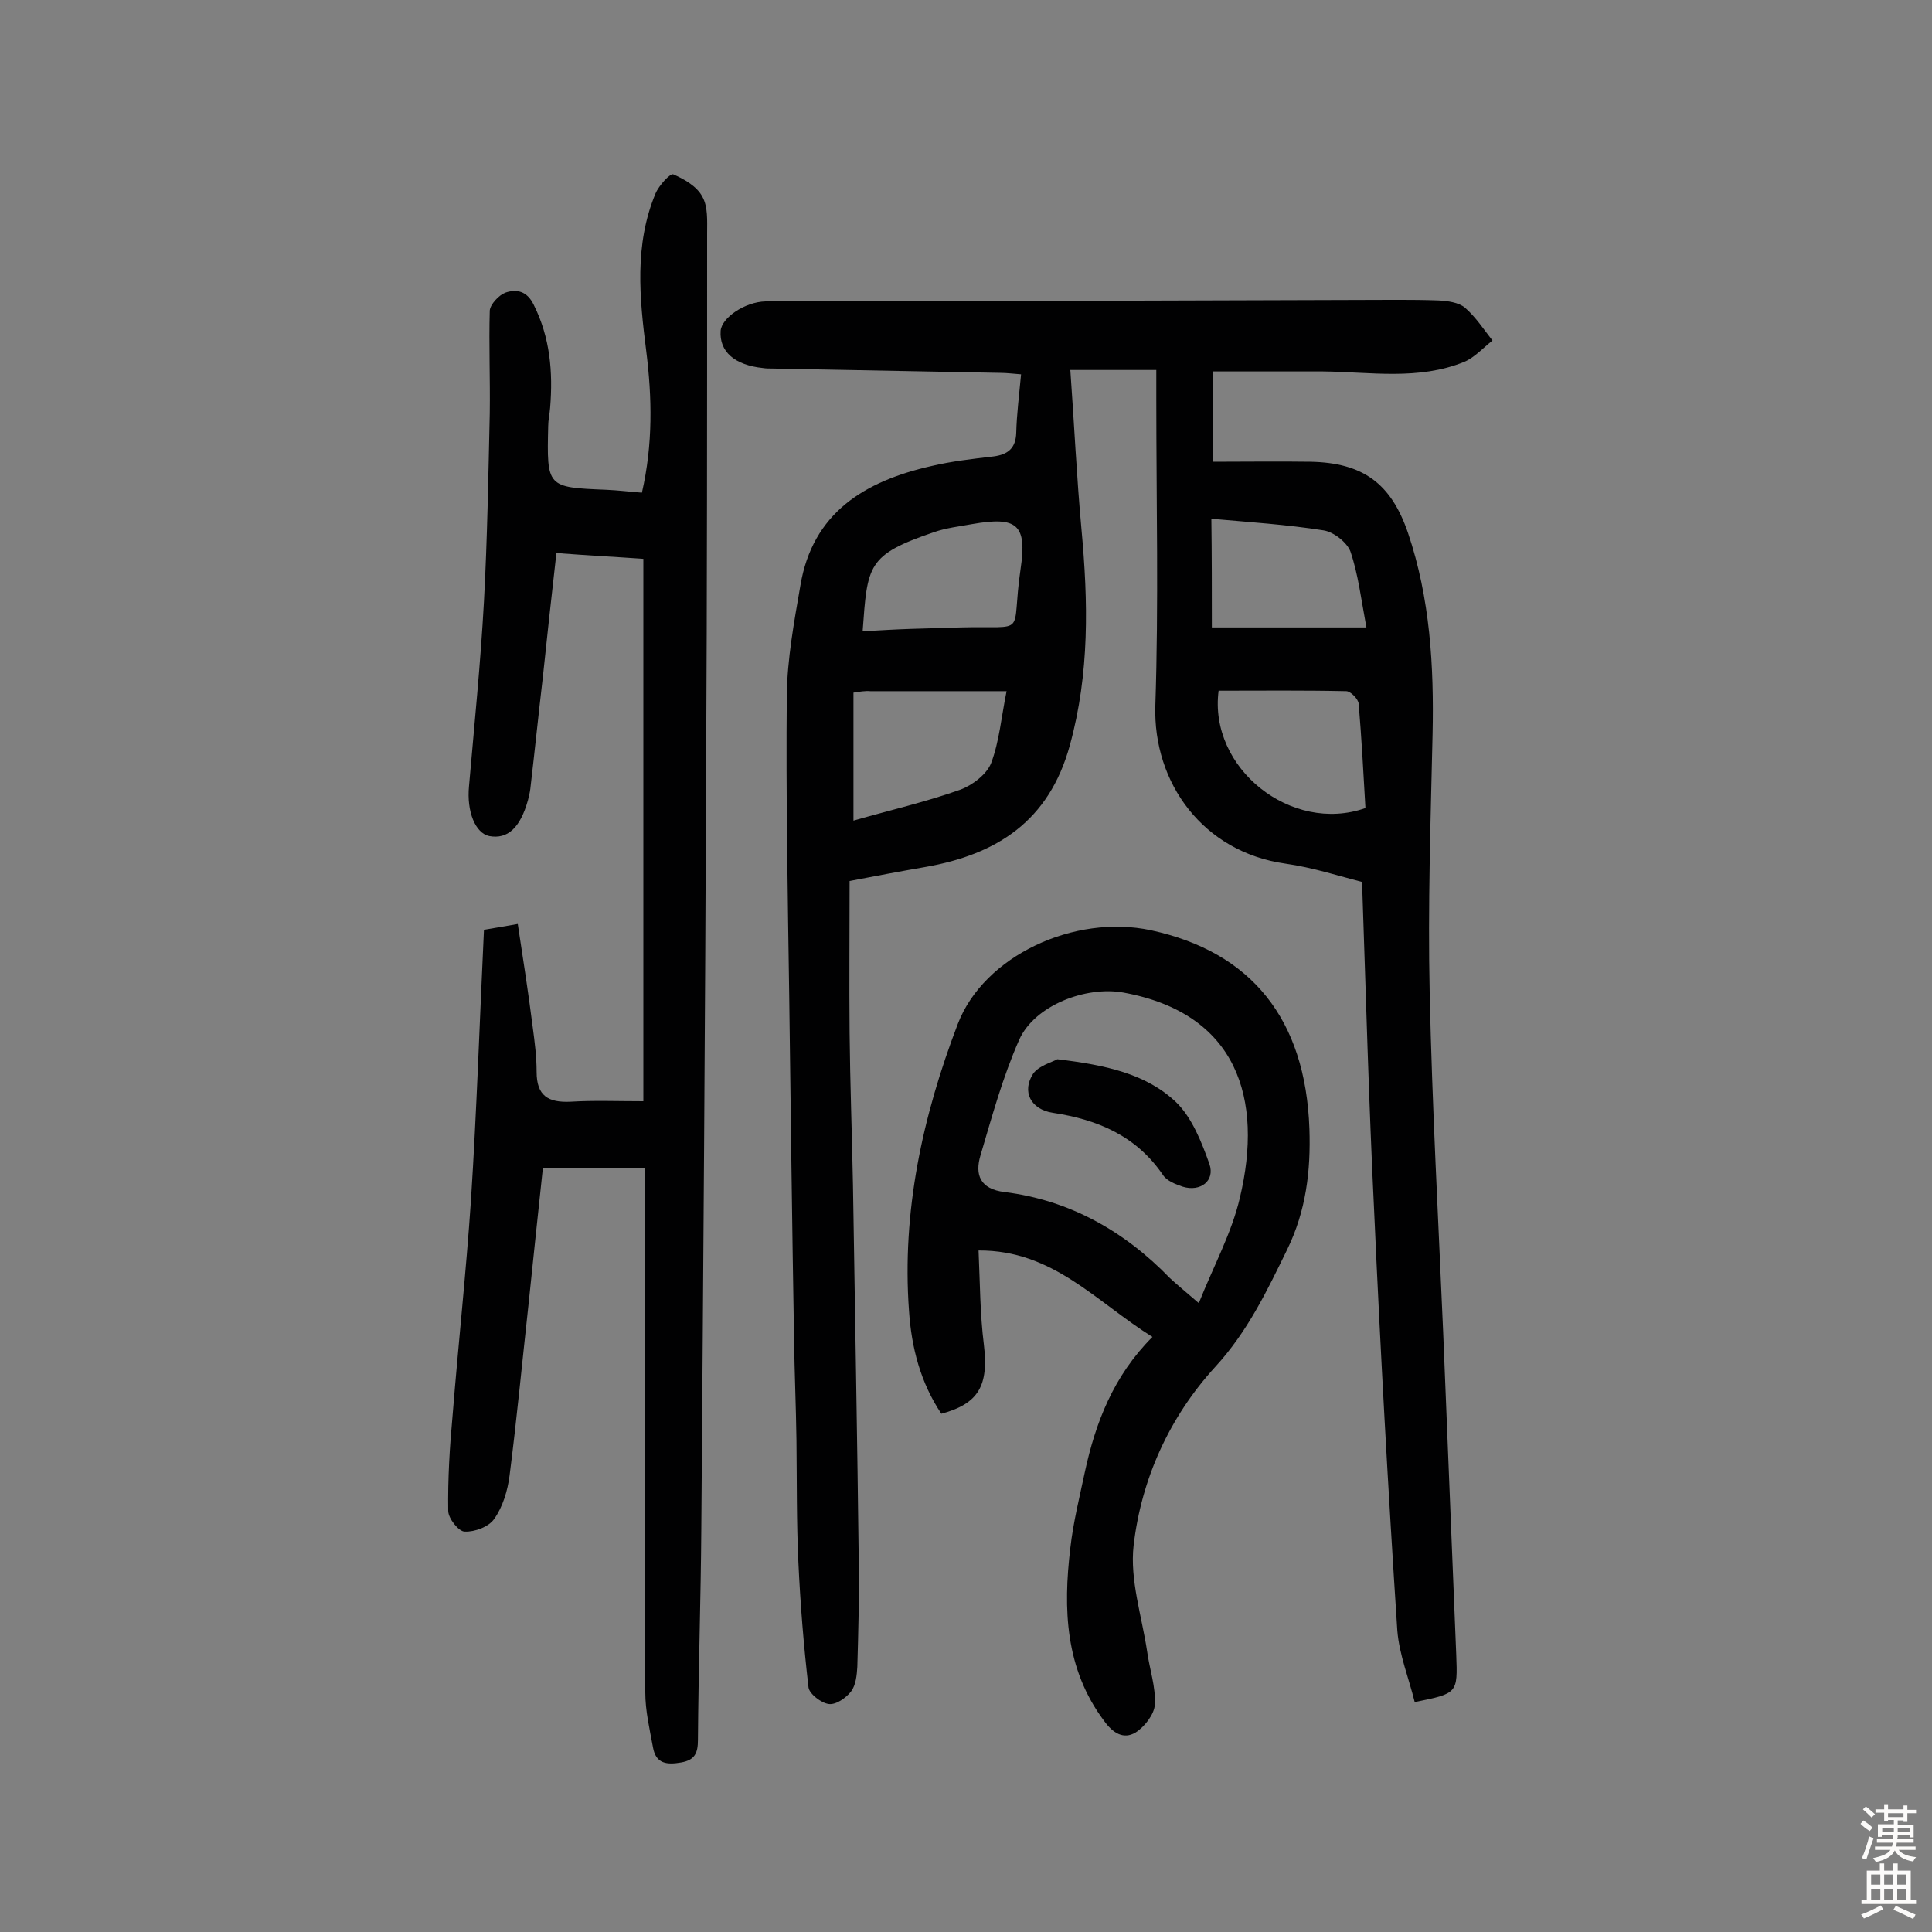 <svg enable-background="new 0 0 400 400" viewBox="0 0 400 400" xmlns="http://www.w3.org/2000/svg"><rect x="0" y="0" width="400" height="400" fill="#808080" stroke="none"/><g fill="#010102"><path d="m292.9 352.4c-1.2-4.9-3.2-9.8-3.6-14.8-1.9-29-3.5-57.9-4.8-86.9-1.1-22.4-1.7-44.7-2.5-68.1-4.7-1.2-10.2-3-15.9-3.8-17-2.4-27.4-16.7-26.9-32.7.7-21.1.2-42.2.2-63.4 0-1.9 0-3.8 0-6.1-6.1 0-11.7 0-17.8 0 .8 11.1 1.3 22 2.3 32.9 1.4 15.1 1.7 29.9-2.4 44.8-4.3 15.7-15.1 22.6-29.9 25.2-5.2.9-10.5 1.9-15.7 2.9 0 10.7-.1 21 0 31.4.1 10.5.5 21.1.7 31.6.4 26.1.9 52.3 1.2 78.4.1 7.1-.1 14.2-.3 21.3-.1 1.7-.3 3.8-1.3 5.1s-3.1 2.8-4.6 2.6c-1.6-.2-4-2.1-4.2-3.4-1-8.6-1.7-17.3-2.1-25.9-.4-8.4-.3-16.8-.4-25.3-.1-7-.4-14-.5-20.9-.4-23.7-.7-47.4-1-71.1-.3-20.8-.7-41.6-.5-62.3.1-7.5 1.5-15.1 2.8-22.6 2.5-15.2 13.4-21.7 27.1-24.8 4.2-1 8.6-1.5 12.9-2 3-.4 4.6-1.7 4.7-4.9.1-3.9.6-7.7 1-12.1-1.5-.1-2.9-.3-4.3-.3-15.7-.3-31.5-.6-47.2-.9-.6 0-1.3 0-1.9-.1-5.9-.6-9.1-3.4-8.8-7.7.2-2.7 5-6 9.3-6.1 8-.1 15.9 0 23.9 0 33-.1 66-.2 98.9-.3 5.5 0 11-.1 16.5.1 1.9.1 4.2.4 5.5 1.5 2.2 1.9 3.9 4.5 5.7 6.8-1.9 1.5-3.7 3.5-5.8 4.4-9.5 3.9-19.5 2.1-29.3 2-7.4 0-14.9 0-22.8 0v18.7c6.7 0 13.5-.1 20.2 0 10.9.2 16.7 4.5 20.2 14.7 4.6 13.6 5.4 27.6 5.1 41.7-.4 17.8-1 35.7-.6 53.5.5 23.5 1.8 47 2.8 70.5.9 22.2 1.8 44.4 2.7 66.6.3 8 .3 8-8.6 9.8zm-116.2-209v26.5c7.7-2.2 15.1-3.9 22.1-6.4 2.5-.9 5.5-3.2 6.4-5.5 1.7-4.5 2.1-9.5 3.2-14.9-9.8 0-19 0-28.2 0-1.1-.1-2.2.1-3.5.3zm106 23.9c-.4-7.1-.8-14.4-1.4-21.6-.1-1-1.6-2.5-2.5-2.6-8.9-.2-17.7-.1-26.5-.1-2.1 16.1 15.1 29.7 30.4 24.3zm-31.8-37.4h32c-1.1-5.9-1.7-11-3.3-15.7-.7-1.9-3.5-4.1-5.6-4.4-7.6-1.2-15.3-1.7-23.2-2.4.1 7.4.1 15.1.1 22.5zm-72.3.8c3.6-.2 6.8-.4 10-.5 3.4-.1 6.8-.2 10.2-.3 14.4-.4 10.4 2.2 12.5-12.1 1.4-9.3-.8-10.9-10-9.3-2.7.5-5.5.8-8 1.7-13.8 4.7-13.7 6.8-14.7 20.5z"/><path d="m133.6 241.8c-7.2 0-13.9 0-21.2 0-1 9.3-2 18.9-3 28.5-1.3 11.8-2.4 23.5-3.9 35.2-.4 3.1-1.4 6.5-3.2 9-1.1 1.6-4 2.7-6.1 2.6-1.2 0-3.4-2.7-3.4-4.3-.1-6.6.3-13.2.9-19.7 1.2-14.9 2.8-29.7 3.8-44.5 1.2-18.6 1.8-37.2 2.7-56.1 1.7-.3 3.7-.6 7-1.2 1.1 7.2 2.2 14.3 3.1 21.4.4 3 .8 6.1.8 9.2 0 5 2.4 6.4 7 6.2 4.8-.3 9.7-.1 15.1-.1 0-37.2 0-74.5 0-112.3-5.6-.4-11.5-.7-18-1.2-1 8.7-1.9 17.1-2.8 25.6-.9 7.7-1.7 15.5-2.6 23.2-.1.8-.3 1.6-.5 2.4-1.6 5.7-4.2 8.1-8 7.4-2.9-.6-4.7-5.1-4.2-10.3 1.1-12.7 2.4-25.5 3.1-38.3.7-13 .9-25.9 1.2-38.9.1-7.1-.2-14.2 0-21.3.1-1.3 1.9-3.2 3.2-3.7 2.3-.8 4.5-.4 5.9 2.5 3.4 6.8 4 13.9 3.4 21.3-.1 1.3-.4 2.6-.4 3.8-.3 12.7-.3 12.7 12 13.2 2.4.1 4.8.4 7.4.6 2.3-10 2.1-19.7.9-29.3-1.4-11-2.5-22 1.9-32.6.7-1.7 3.1-4.3 3.7-4 2.3 1 4.9 2.5 6 4.6 1.2 2.1 1 5 1 7.6 0 36.7 0 73.4-.2 110.2-.2 52.6-.6 105.3-1 157.9-.1 14.6-.6 29.2-.7 43.8 0 2.7-.6 4.2-3.5 4.7s-5.2.3-5.8-3.1c-.7-3.8-1.6-7.6-1.6-11.4-.1-34.8 0-69.5 0-104.3 0-1 0-2.2 0-4.3z"/><path d="m238.6 276.8c-11.7-7.3-20.6-18-36-17.9.3 6.7.3 13.1 1.1 19.5 1 8.4-1 12.2-8.8 14.3-4.3-6.4-6.2-13.7-6.7-21.3-1.5-20.6 2.8-40.3 10.1-59.4 5.4-14.1 24.1-22.8 40-19.4 20.8 4.5 32 18.4 32.8 41.1.3 8.7-.7 17-4.6 25-4.2 8.6-8.2 17-14.9 24.3-9.5 10.4-15.3 23.2-16.9 37-.8 7.1 1.7 14.6 2.8 21.9.5 3.7 1.8 7.3 1.6 11-.1 2-2.1 4.6-4 5.8-2.5 1.5-4.7.1-6.5-2.4-8.1-10.8-8.5-23.2-7-35.8.6-5.3 1.9-10.5 3-15.7 2.2-10.2 5.9-19.9 14-28zm9.6-7c3.1-7.8 6.8-14.5 8.5-21.8 4.9-20.5-.5-38.2-24.1-42.5-7.7-1.4-18.4 2.6-21.6 9.8-3.4 7.7-5.6 15.8-8 23.9-1.2 4-.1 7 5 7.6 13.5 1.7 24.8 8.1 34.2 17.8 1.5 1.4 3 2.6 6 5.2z"/><path d="m218.9 219.3c10 1.2 18.4 3 24.6 8.9 3.3 3.2 5.3 8.3 6.9 12.8 1.2 3.5-1.9 5.8-5.5 4.7-1.5-.5-3.3-1.2-4.1-2.4-5.5-8.1-13.5-11.5-22.8-12.9-4.6-.7-6.5-4.4-4.1-8.1 1.2-1.7 4-2.4 5-3z"/></g><path d="m385.2 377.6.6-.7c.6.4 1.3.9 1.9 1.5l-.6.7c-.8-.5-1.4-1-1.9-1.5zm.3 7.1c.6-1.4 1.1-2.9 1.5-4.5.3.1.6.3.9.4-.5 1.4-1 2.9-1.5 4.4zm.2-10.1.6-.6c.7.5 1.3 1.1 1.9 1.6l-.7.7c-.6-.6-1.2-1.2-1.8-1.7zm8.4-.8h.8v.9h1.8v.7h-1.8v1.8h-.8v-.3h-1.2v.9h3.3v2.6h-.8v-.4h-2.5c0 .3 0 .6-.1.8h3.4v.7h-3.5c0 .3-.1.6-.1.8h4v.7h-3.5c.7.9 1.9 1.3 3.6 1.5-.2.2-.4.5-.6.9-1.9-.3-3.2-1.1-3.8-2.3-.5 1.1-1.8 2-3.9 2.4-.2-.3-.4-.5-.6-.8 1.9-.4 3.1-.9 3.6-1.7h-3.2v-.7h3.5c.1-.2.1-.5.2-.8h-3.3v-.7h3.4c0-.2 0-.5 0-.8h-2.4v.3h-.8v-2.6h3.3v-.9h-1.2v.3h-.8v-1.8h-1.8v-.7h1.8v-.9h.8v.9h3.2zm-4.4 5.5h2.4c0-.3 0-.6 0-.9h-2.4zm1.2-3.1h3.2v-.8h-3.2zm4.4 2.2h-2.4v.9h2.5v-.9z" fill="#fcfbfa"/><path d="m389.2 385.8h.9v1.5h1.9v-1.5h.9v1.5h2.7v6h1.1v.9h-11.3v-.9h1.1v-6h2.7zm.2 8.7.5.8c-1.2.6-2.5 1.3-4 1.9-.2-.3-.3-.6-.6-.8 1.6-.6 3-1.3 4.1-1.9zm-2-4.3h1.9v-2.1h-1.9zm0 3.1h1.9v-2.2h-1.9zm2.7-3.1h1.9v-2.1h-1.9zm0 3.1h1.9v-2.2h-1.9zm2.4 1.3c1.4.6 2.7 1.2 4.1 1.8l-.5.9c-1.5-.7-2.8-1.4-4.1-1.9zm2.2-6.5h-1.9v2.1h1.9zm-1.9 5.2h1.9v-2.2h-1.9z" fill="#fcfbfa"/></svg>